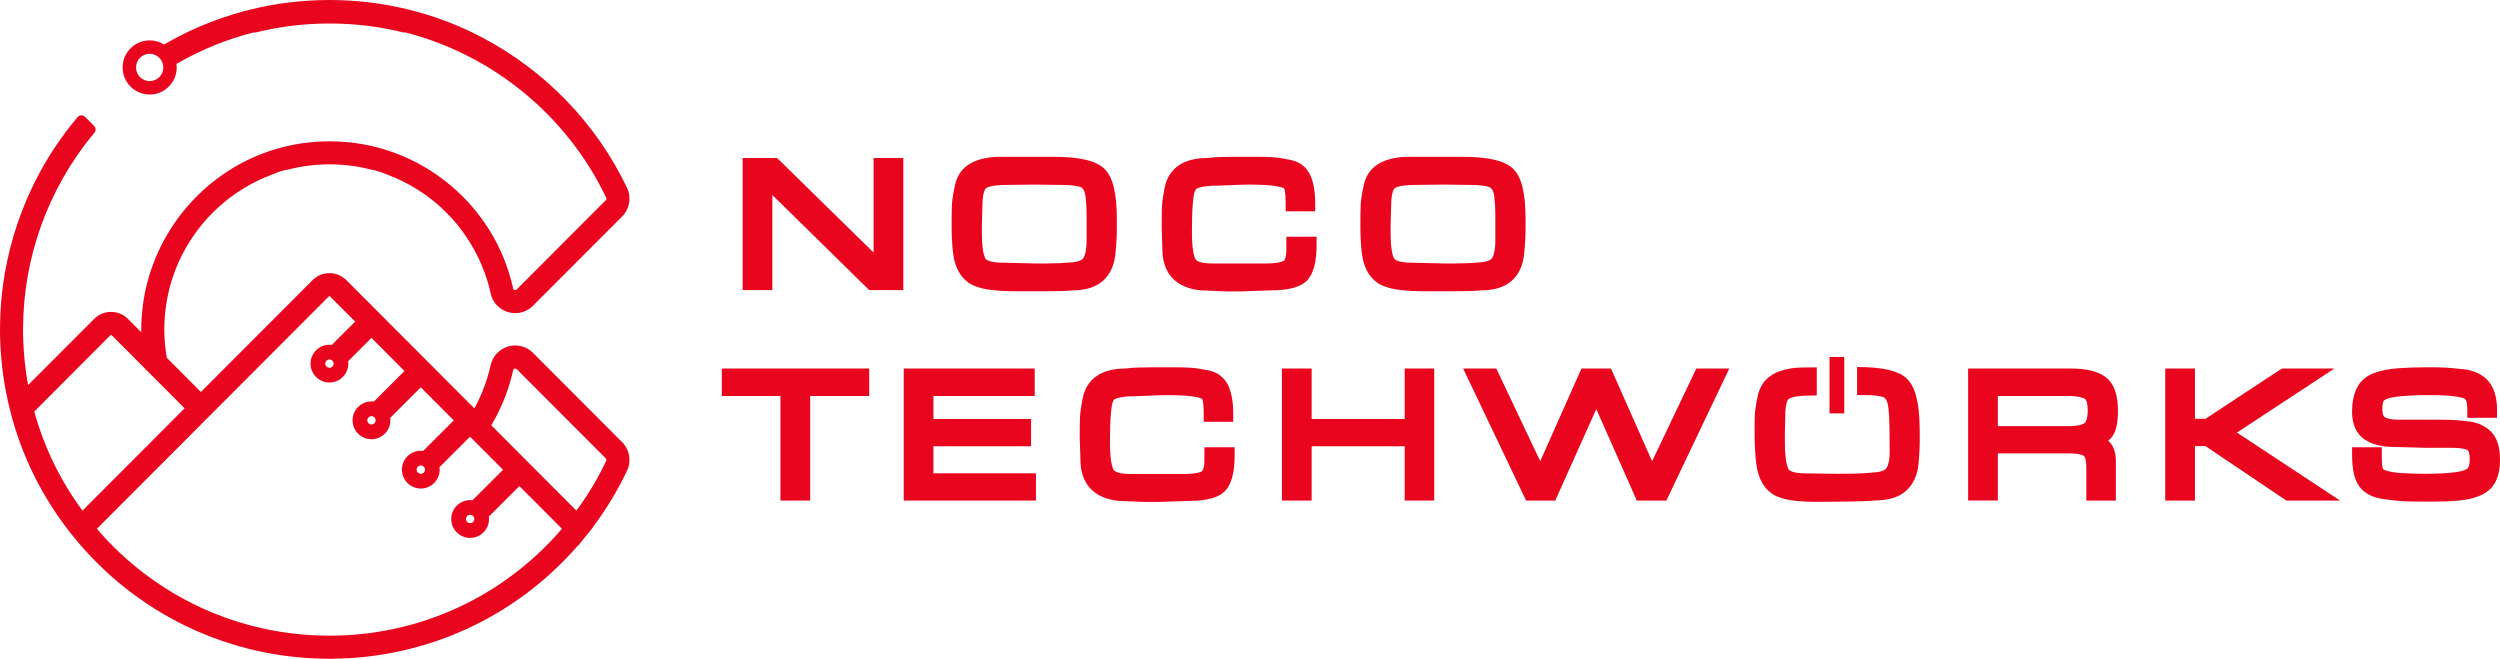 <?xml version="1.0" encoding="utf-8"?>
<!-- Generator: Adobe Illustrator 25.0.1, SVG Export Plug-In . SVG Version: 6.00 Build 0)  -->
<svg version="1.1" id="Layer_1" xmlns="http://www.w3.org/2000/svg" xmlns:xlink="http://www.w3.org/1999/xlink" x="0px" y="0px"
	 viewBox="0 0 2000 526.99" style="enable-background:new 0 0 2000 526.99;" xml:space="preserve">
<style type="text/css">
	.st0{opacity:0.1;}
	.st1{opacity:0.2;}
	.st2{fill:#FFFFFF;}
	.st3{fill:#E9051E;}
	.st4{fill:#1E1E1E;}
</style>
<g>
	<path class="st3" d="M497.7,353.72l-4.61-4.61l-66.72-66.85c-3.46-3.46-7.99-5.49-12.72-5.83h-0.01c-2.36-0.18-4.77,0.06-7.11,0.74
		c-6.32,1.84-11.3,6.65-13.41,12.8c-0.25,0.71-0.45,1.45-0.62,2.19c-2.69,12.13-7.06,23.7-13,34.55l-0.07-0.07l-57.36-57.47
		l-0.01,0.01l-44.97-45.06c-3.62-3.61-8.42-5.61-13.53-5.61c-5.11,0-9.92,1.99-13.53,5.61l-89.3,89.46l-27.28-27.34
		c-0.38-2.13-0.68-4.25-0.94-6.4c-0.02-0.13-0.04-0.25-0.06-0.38v-0.01c-0.02-0.13-0.03-0.25-0.05-0.38
		c-0.01-0.01-0.01-0.02-0.01-0.03c-0.01-0.07-0.02-0.15-0.03-0.23c-0.03-0.17-0.04-0.34-0.06-0.52c-0.09-0.78-0.17-1.55-0.24-2.33
		c-0.01-0.04-0.01-0.08-0.01-0.12c0-0.03-0.01-0.05-0.01-0.07c0-0.01,0-0.03-0.01-0.05c-0.04-0.48-0.08-0.96-0.12-1.44v-0.03
		c-0.01-0.12-0.01-0.24-0.03-0.36c-0.01-0.17-0.03-0.34-0.04-0.5c-0.01-0.18-0.03-0.36-0.04-0.54c-0.01-0.09-0.01-0.17-0.02-0.26
		c-0.02-0.35-0.04-0.7-0.06-1.05c-0.04-0.68-0.09-1.37-0.11-2.05c0-0.04-0.01-0.09-0.01-0.13c-0.05-1.11-0.09-2.22-0.11-3.34
		c-0.01-0.05-0.01-0.11-0.01-0.16c-0.01-0.36-0.02-0.73-0.02-1.09v-1.15c0-0.97,0.01-1.93,0.03-2.9c0.01-0.36,0.01-0.7,0.03-1.05
		c0-0.08,0-0.16,0.01-0.25c0.01-0.14,0.01-0.27,0.01-0.42c0-0.11,0.01-0.23,0.01-0.34c0.01-0.07,0.01-0.14,0.01-0.21
		c0.02-0.76,0.06-1.53,0.11-2.29c2.7-48.73,31.81-90.42,73.26-110.97c0.68-0.34,1.37-0.68,2.06-1.01c0.07-0.04,0.15-0.07,0.22-0.11
		c0.66-0.32,1.33-0.63,2-0.93c0.49-0.21,0.98-0.44,1.47-0.65c1.8-0.8,3.62-1.56,5.47-2.27l5.88-2.29v-0.11
		c2.28-0.76,4.59-1.46,6.92-2.08v0.32c6-1.62,12.15-2.84,18.45-3.6c5.31-0.65,10.72-0.99,16.2-0.99c5.44,0,10.8,0.33,16.08,0.97
		c6.3,0.76,12.45,1.97,18.45,3.59v-0.29c2.33,0.62,4.65,1.32,6.92,2.08v0.05l5.91,2.27c31.43,12.1,56.56,35.34,71.05,64.75
		c0.45,0.91,0.89,1.82,1.32,2.74c0.26,0.56,0.52,1.13,0.78,1.7c0.23,0.5,0.46,1.01,0.67,1.52c0.01,0.01,0.01,0.02,0.01,0.03
		c0.12,0.27,0.25,0.54,0.36,0.82c0.06,0.14,0.12,0.27,0.17,0.42c0.06,0.13,0.11,0.27,0.17,0.41c1.56,3.7,2.96,7.48,4.16,11.33
		c0.15,0.45,0.29,0.9,0.42,1.35c0.28,0.9,0.54,1.8,0.8,2.72c0.07,0.25,0.14,0.52,0.21,0.78c0.13,0.47,0.25,0.94,0.38,1.41
		c0.11,0.4,0.21,0.8,0.31,1.19c0.41,1.62,0.78,3.26,1.13,4.9c0.01,0.01,0.01,0.01,0.01,0.02c1.92,6.48,7.04,11.58,13.61,13.5
		c1.85,0.53,3.75,0.81,5.61,0.81c0.5,0,1-0.02,1.49-0.06c4.74-0.35,9.29-2.38,12.76-5.85l66.64-66.72l4.69-4.7v-0.01
		c6-6.03,7.57-15.22,3.93-22.87c-24.73-51.95-65.89-94.06-115.87-120.33c-0.79-0.42-1.59-0.83-2.39-1.24
		c-0.8-0.42-1.62-0.82-2.43-1.23c-0.85-0.42-1.68-0.84-2.53-1.25c-0.85-0.41-1.69-0.82-2.54-1.22c-0.46-0.21-0.91-0.43-1.35-0.64
		c-0.98-0.46-1.97-0.91-2.95-1.35c-0.79-0.36-1.59-0.71-2.39-1.06C341.5,9.88,311.35,2.39,279.69,0.49
		C274.37,0.16,269.01,0,263.61,0c-5.44,0-10.84,0.17-16.2,0.5c-42.18,2.55-81.67,15.03-116.2,35.13c-3.33-2.09-7.25-3.32-11.47-3.32
		c-11.94,0-21.65,9.72-21.65,21.66s9.71,21.65,21.65,21.65c11.94,0,21.65-9.71,21.65-21.65c0-0.98-0.09-1.93-0.21-2.87
		c19.49-11.25,40.49-19.83,62.4-25.35v0.47c14.16-3.57,28.8-5.91,43.82-6.89c5.36-0.36,10.76-0.53,16.2-0.53
		c5.4,0,10.76,0.17,16.08,0.52c15.02,0.97,29.66,3.3,43.82,6.86v-0.44c70.27,17.72,130.09,66.58,161.48,132.5
		c0.15,0.31,0.19,0.64,0.13,0.97v0.01c-0.05,0.35-0.22,0.67-0.49,0.94l-71.3,71.43c-0.47,0.47-1.03,0.6-1.67,0.42
		c-0.45-0.13-0.77-0.39-0.97-0.76v-0.01c-0.07-0.13-0.12-0.27-0.15-0.44c-1.98-8.93-4.74-17.56-8.2-25.83
		c-0.23-0.55-0.46-1.1-0.7-1.65c-0.49-1.12-0.99-2.23-1.51-3.33c-0.26-0.55-0.52-1.11-0.78-1.65c-0.26-0.55-0.53-1.1-0.8-1.64
		c-0.27-0.54-0.54-1.09-0.82-1.63c-0.36-0.69-0.71-1.37-1.07-2.06c-22.92-43.09-66.17-73.73-116.96-79.11
		c-5.28-0.56-10.64-0.85-16.08-0.85c-5.47,0-10.88,0.3-16.2,0.86c-16.79,1.79-32.75,6.35-47.43,13.2c-1.5,0.7-2.98,1.43-4.46,2.18
		c-0.65,0.33-1.3,0.66-1.94,1.01c-0.68,0.36-1.35,0.72-2.02,1.09c-42.15,23.16-71.06,65.43-77.29,112.87
		c-0.09,0.69-0.17,1.38-0.26,2.07c-0.07,0.63-0.14,1.26-0.2,1.89c-0.58,5.52-0.85,11.11-0.79,16.73c0,0.29,0,0.58,0.01,0.87
		l-10.66-10.69c-3.61-3.61-8.42-5.6-13.54-5.6c-5.1,0-9.92,1.99-13.53,5.6l-52.55,52.64l-0.25,0.25
		c-2.69-14.63-4.06-29.58-4.06-44.57c0-56.89,19.94-112.33,56.12-156.09c0.32-0.38,0.63-0.76,0.95-1.14c1.35-1.62,1.25-4-0.24-5.49
		l-7.24-7.25c-1.69-1.69-4.46-1.57-6,0.26c-12.86,15.24-24.02,31.96-33.19,49.86c-0.34,0.66-0.67,1.32-1.01,1.99
		c-0.19,0.38-0.38,0.76-0.57,1.15c-0.43,0.87-0.85,1.73-1.27,2.6C13.92,174.5,5.87,201.52,2.22,229.31c0,0.03-0.01,0.07-0.01,0.11
		c-0.25,1.92-0.48,3.84-0.68,5.77c-0.09,0.8-0.17,1.59-0.25,2.39c-0.03,0.33-0.07,0.67-0.09,1.01c-0.06,0.63-0.12,1.27-0.17,1.9
		c-0.09,0.95-0.16,1.9-0.23,2.85c-0.09,1.11-0.17,2.23-0.23,3.35c-0.06,0.93-0.11,1.87-0.16,2.81c-0.02,0.28-0.03,0.56-0.05,0.85
		c-0.11,2.32-0.2,4.65-0.25,6.99c-0.01,0.21-0.01,0.42-0.01,0.63c-0.01,0.37-0.01,0.74-0.02,1.12l-0.02,1.13
		c-0.01,0.56-0.01,1.13-0.01,1.69C0,262.34,0,262.78,0,263.23c0,0.8,0.01,1.61,0.01,2.41c0.01,0.47,0.01,0.94,0.01,1.41
		c0.01,0.5,0.01,1,0.03,1.5c0.01,0.5,0.02,0.99,0.03,1.48c0.01,0.13,0.01,0.26,0.01,0.4c0.03,1,0.05,2,0.09,2.99
		c0.01,0.11,0.01,0.23,0.01,0.34c0.03,0.82,0.06,1.63,0.11,2.45c0,0.05,0.01,0.11,0.01,0.15c0.05,0.89,0.09,1.76,0.15,2.64
		c0,0.09,0,0.17,0.01,0.26c0.01,0.13,0.01,0.26,0.02,0.39c0.02,0.21,0.03,0.43,0.05,0.66c0.01,0.27,0.03,0.53,0.05,0.8
		c0.02,0.26,0.03,0.53,0.05,0.8c0.04,0.53,0.08,1.06,0.13,1.59c0.07,1.13,0.17,2.23,0.28,3.34c0.19,2.23,0.42,4.45,0.66,6.65
		c0.14,1.11,0.26,2.2,0.4,3.31c0.15,1.09,0.29,2.19,0.44,3.28c0.32,2.29,0.68,4.57,1.06,6.85c0.21,1.32,0.46,2.64,0.68,3.96
		c0.15,0.82,0.32,1.66,0.47,2.47c0.67,3.43,1.38,6.85,2.17,10.25c0.74,3.24,1.55,6.46,2.43,9.66c0.99,3.63,2.07,7.24,3.22,10.81
		c9.76,30.6,24.98,58.85,45.28,84.15c50.33,62.77,125.31,98.77,205.69,98.77c76.93,0,148.91-33.01,199.08-90.89l0.15,0.15l6.32-7.87
		c0.05-0.05,0.09-0.1,0.13-0.15l5.16-6.44l-0.09-0.09c10.62-14.1,19.8-29.26,27.35-45.16v-0.01
		C505.29,368.87,503.7,359.68,497.7,353.72z M119.74,64.87c-6.02,0-10.92-4.9-10.92-10.92c0-6.02,4.9-10.92,10.92-10.92
		c6.02,0,10.92,4.9,10.92,10.92C130.66,59.98,125.76,64.87,119.74,64.87z M65.97,408.49c-17.67-23.98-30.62-50.57-38.56-79.25
		l0.22-0.22l60.74-60.86c0.04-0.05,0.19-0.2,0.47-0.2c0.29,0,0.44,0.15,0.48,0.2l27.05,27.09l0.05,0.05
		c0.06,0.34,0.12,0.66,0.2,0.97l0.64-0.13l29.88,29.95l0.54,0.54l-0.16,0.16l-13.51,13.53l-67.88,68.01L65.97,408.49z
		 M263.55,508.54c-72.02,0-139.34-31.06-186.04-85.51l0.15-0.15l66.91-67.03l7.75-7.76l5.4-5.41l2.98-2.99l3.05-3.06l99.31-99.49
		c0.05-0.05,0.19-0.2,0.48-0.2c0.28,0,0.43,0.15,0.48,0.2l20.11,20.13l-18.65,18.65c-0.64-0.08-1.28-0.13-1.93-0.13
		c-8.34,0-15.12,6.78-15.12,15.11c0,8.34,6.78,15.12,15.12,15.12c8.33,0,15.12-6.78,15.12-15.12c0-0.65-0.06-1.29-0.14-1.93
		l18.64-18.64L309,282.19l14.57,14.61l-24.47,24.47c-0.64-0.08-1.28-0.13-1.94-0.13c-8.33,0-15.11,6.78-15.11,15.11
		c0,8.34,6.78,15.13,15.11,15.13c8.34,0,15.13-6.79,15.13-15.13c0-0.66-0.06-1.3-0.14-1.93l24.45-24.45l26.4,26.45l-24.46,24.43
		c-0.62-0.08-1.25-0.13-1.9-0.13c-8.34,0-15.12,6.78-15.12,15.12c0,2.15,0.46,4.21,1.27,6.06c2.33,5.33,7.66,9.05,13.84,9.05
		c8.33,0,15.11-6.78,15.11-15.12c0-0.67-0.05-1.32-0.14-1.97l24.42-24.39l6.55,6.55l19.87,19.91l-24.4,24.4
		c-0.64-0.08-1.28-0.14-1.93-0.14c-8.34,0-15.12,6.78-15.12,15.12c0,8.34,6.78,15.12,15.12,15.12c8.33,0,15.12-6.78,15.12-15.12
		c0-0.66-0.06-1.29-0.14-1.93l24.39-24.39l34.01,34.06l0.08,0.08C402.87,477.48,335.55,508.54,263.55,508.54z M266.88,290.91
		c0,1.84-1.49,3.33-3.33,3.33c-1.84,0-3.33-1.5-3.33-3.33c0-1.84,1.5-3.33,3.33-3.33C265.39,287.58,266.88,289.07,266.88,290.91z
		 M300.49,336.24c0,1.84-1.5,3.34-3.33,3.34c-1.83,0-3.32-1.5-3.32-3.34c0-1.83,1.49-3.32,3.32-3.32
		C299,332.92,300.49,334.41,300.49,336.24z M339.97,375.73c0,1.84-1.49,3.33-3.33,3.33c-1.78,0-3.24-1.41-3.33-3.17
		c-0.01-0.05-0.01-0.11-0.01-0.17c0-1.84,1.5-3.33,3.33-3.33c0.54,0,1.04,0.13,1.49,0.36C339.22,373.29,339.97,374.42,339.97,375.73
		z M379.45,415.2c0,1.84-1.49,3.33-3.33,3.33c-1.84,0-3.33-1.5-3.33-3.33c0-1.84,1.5-3.33,3.33-3.33
		C377.96,411.87,379.45,413.36,379.45,415.2z M484.99,368.63c-6.64,13.98-14.64,27.36-23.85,39.86l-0.09-0.09l-67.88-68.01
		l-0.14-0.14c8.16-13.7,14.04-28.5,17.5-44.1c0.05-0.25,0.15-0.48,0.28-0.66v-0.01c0.21-0.29,0.51-0.49,0.9-0.6
		c0.62-0.18,1.17-0.04,1.62,0.41l71.34,71.48c0.32,0.32,0.49,0.75,0.48,1.19C485.14,368.19,485.1,368.42,484.99,368.63z"/>
	<g>
		<polygon class="st3" points="577.43,316.79 624.37,316.79 624.37,400.46 648.15,400.46 648.15,316.79 695.36,316.79 
			695.36,294.82 577.43,294.82 		"/>
		<polygon class="st3" points="746.76,357.02 824.85,357.02 824.85,335.19 746.76,335.19 746.76,316.79 827.78,316.79 
			827.78,294.82 722.98,294.82 722.98,400.46 828.76,400.46 828.76,378.63 746.76,378.63 		"/>
		<path class="st3" d="M963.52,367.77c0,6.38-1.32,8.86-2.02,9.28c-1.06,0.64-4.62,2.14-14.66,2.14h-42.6
			c-8.56,0-12.54-1.77-13.42-3.42c-1.06-2.01-2.84-7.49-2.84-21.67c0-3.98,0.05-8.18,0.14-12.58c0.09-4.24,0.41-9.05,0.95-14.31
			c0.56-5.49,1.95-7.23,2.36-7.63c0.08-0.07,2.01-1.72,11.26-2.51c3.53-0.01,8.71-0.17,15.4-0.5c6.67-0.32,11.69-0.48,14.93-0.48
			c8.71,0,15.58,0.32,20.42,0.95c6.1,0.8,7.79,1.81,7.95,1.91c0.41,0.27,0.72,0.93,0.91,1.93c0.44,2.4,0.67,5.59,0.67,9.49v7.09
			h23.64v-6.23c0-9.16-1.22-16.41-3.73-22.18c-2.95-6.75-8.42-11.13-15.83-12.67c-5.79-1.2-10.38-1.91-14.03-2.17
			c-3.48-0.25-8.04-0.37-13.57-0.37h-16.76c-4.55,0-8.5,0.06-11.87,0.17c-3.33,0.11-6.93,0.38-10.71,0.81
			c-9.36,0.05-16.95,2.01-22.56,5.84c-6.04,4.11-9.88,10.15-11.41,17.93c-1.28,6.53-1.98,11.55-2.14,15.36
			c-0.14,3.56-0.21,8.81-0.21,16.26l0.55,17.57c0,19.24,10.82,30.93,30.47,32.92l21.3,0.87l10.55-0.01l23.92-0.83
			c15.39-0.01,24.92-2.71,30-8.48c4.8-5.47,7.14-14.7,7.14-28.2v-6.24h-24.2V367.77z"/>
		<polygon class="st3" points="1123.73,335.19 1049.32,335.19 1049.32,294.82 1025.54,294.82 1025.54,400.46 1049.32,400.46 
			1049.32,357.02 1123.73,357.02 1123.73,400.46 1147.38,400.46 1147.38,294.82 1123.73,294.82 		"/>
		<polygon class="st3" points="1321.68,368.98 1288.79,294.82 1265.18,294.82 1232.18,368.96 1197.05,294.82 1170.51,294.82 
			1220.88,400.46 1244.21,400.46 1277.02,327.26 1309.46,400.46 1333.09,400.46 1383.45,294.82 1357.07,294.82 		"/>
		<path class="st3" d="M1689.33,349.83c3.44-4.35,5.05-11.06,5.05-21.12c0-13.06-3.19-21.87-9.76-26.94
			c-6.07-4.68-15.24-6.96-28.04-6.96h-82.08v105.64h23.78v-37.72h57.32c7.94,0,10.7,1.45,11.52,2.08c0.9,0.68,1.94,3.38,1.94,8.73
			v26.91h23.64v-31.52c0-7.39-2.07-12.89-6.17-16.36C1687.61,351.75,1688.54,350.83,1689.33,349.83z M1598.27,316.79h55.93
			c8.75,0,12.34,1.45,13.7,2.3c1.1,0.7,2.28,3.41,2.28,8.92c0,7.84-1.89,9.96-2.47,10.42c-0.94,0.75-4.1,2.48-13.22,2.48h-56.21
			V316.79z"/>
		<polygon class="st3" points="1867.52,294.82 1825.48,294.82 1764.36,335.05 1755.97,335.05 1755.97,294.82 1732.19,294.82 
			1732.19,400.46 1755.97,400.46 1755.97,356.87 1764.32,356.87 1829.09,400.46 1872.06,400.46 1789.57,346.04 		"/>
		<path class="st3" d="M1992.59,345.1c-4.68-4.55-10.81-7.26-18.2-8.06c-6.2-0.67-10.77-1.05-13.96-1.15
			c-3.04-0.09-6.5-0.14-10.38-0.14h-32.13c-5.83,0-8.75-1.12-10.17-2.07c-1.65-1.1-1.9-4.58-1.9-6.56c0-2.45,0.29-4.49,0.87-6.04
			c0.22-0.59,1.1-1.27,2.41-1.85c1.6-0.71,5.04-1.69,12.33-2.32c6.37-0.55,12.61-0.83,18.53-0.83h3.91c7.79,0,14.2,0.31,19.05,0.93
			c6.13,0.78,8.11,1.61,8.57,1.84l0.12,0.06c0.2,0.1,0.74,0.36,1.28,1.58c0.28,0.63,0.93,2.62,0.93,7.52v6.23h23.78v-6.23
			c0-10.04-2.34-17.83-6.97-23.15c-4.68-5.38-11.32-8.56-19.74-9.46c-7.02-0.75-11.98-1.19-15.15-1.34
			c-3.15-0.15-8.06-0.23-15.02-0.23c-8.29,0-15.91,0.27-22.66,0.79c-7.15,0.55-13.52,1.85-18.92,3.86
			c-6.42,2.39-11.07,6.5-13.83,12.21c-2.45,5.07-3.69,11.31-3.69,18.56c0,10.12,3.28,17.56,9.75,22.13
			c5.79,4.1,13.8,6.17,23.63,6.17c0.01,0,0.01,0,0.02,0l25.14,0.7h21.34c8.53,0,11.71,1.32,12.67,1.89c0.44,0.26,1.6,2.12,1.6,7.51
			c0,3.43-0.63,6.01-1.74,7.08c-0.5,0.49-2.71,2.15-10.06,3.08c-6.37,0.81-14.35,1.22-23.73,1.22c-5.86,0-11.85-0.17-17.81-0.51
			c-5.61-0.31-10.07-0.97-13.25-1.94c-2.13-0.66-2.77-1.35-2.82-1.5c-0.35-0.96-0.94-3.4-0.94-8.98v-8.3h-23.78v6.23
			c0,11.73,1.91,19.99,5.85,25.26c4.1,5.48,10.7,8.86,19.6,10.05c7.46,1,12.9,1.56,16.64,1.72c3.64,0.15,9.02,0.23,15.97,0.23h7.4
			c7.21,0,14.01-0.29,20.2-0.86c6.66-0.62,12.5-2.04,17.34-4.21c5.61-2.52,9.68-6.4,12.1-11.54c2.15-4.58,3.25-10.23,3.25-16.79
			C2000,357.41,1997.58,349.95,1992.59,345.1z"/>
		<polygon class="st3" points="698.87,202.03 621.67,126.4 594.11,126.4 594.11,232.04 617.89,232.04 617.89,156.01 695.31,232.04 
			722.65,232.04 722.65,126.4 698.87,126.4 		"/>
		<path class="st3" d="M892.26,203.62c0.81-7.6,1.22-14.94,1.22-21.83v-6.28c0-21.17-3.21-34.08-10.11-40.63
			c-6.8-6.45-20-9.46-41.52-9.46h-41.21c-9.57,0-17.52,1.67-23.62,4.95c-6.87,3.69-11.24,9.61-12.99,17.61
			c-1.44,6.54-2.23,11.52-2.44,15.2c-0.19,3.45-0.29,8.9-0.29,16.67c0,8.24,0.34,15.49,1.02,21.56c0.75,6.78,2.53,12.49,5.29,16.96
			c2.97,4.8,6.91,8.25,11.7,10.25c4.12,1.72,9.17,2.9,15.01,3.53c5.46,0.58,11.21,0.88,17.07,0.88h23.33c3.95,0,8.12-0.05,12.5-0.14
			c4.3-0.09,7.95-0.28,10.86-0.56c10.41-0.05,18.53-2.6,24.15-7.57C887.93,219.69,891.3,212.59,892.26,203.62z M827.25,147.66
			l22.01,0.28c2.78,0,5.44,0.11,7.91,0.33c2.26,0.2,4.52,0.6,6.72,1.2c1.14,0.31,1.99,0.93,2.73,2.01c0.67,0.97,1.56,2.98,2,7.05
			c0.44,4.11,0.66,9.04,0.66,14.66v19.17c0,7.98-1.33,11.95-2.45,13.87c-1.4,2.4-5.44,3.27-8.59,3.57
			c-6.48,0.63-13.02,0.95-19.43,0.95l-11.48,0l-24.09-0.56l-0.14,0c-12.38,0-14.5-2.9-14.7-3.24c-1.07-1.77-2.88-6.81-2.88-20.67
			l0-6.68l0.42-14.21c0-12.13,2.47-14.51,2.76-14.74c0.77-0.64,4.29-2.72,17.07-2.72L827.25,147.66z"/>
		<path class="st3" d="M1053.28,195.63v-6.24h-24.2v9.96c0,6.38-1.32,8.86-2.02,9.28c-1.06,0.64-4.62,2.14-14.66,2.14h-42.6
			c-8.56,0-12.54-1.77-13.42-3.42c-1.06-2.01-2.84-7.49-2.84-21.67c0-3.98,0.05-8.18,0.14-12.58c0.09-4.24,0.41-9.05,0.95-14.31
			c0.57-5.49,1.95-7.23,2.36-7.63c0.08-0.07,2.01-1.72,11.26-2.51c3.53-0.01,8.71-0.17,15.4-0.5c6.67-0.32,11.69-0.48,14.93-0.48
			c8.71,0,15.58,0.32,20.42,0.95c6.1,0.8,7.79,1.81,7.95,1.91c0.41,0.27,0.72,0.93,0.91,1.93c0.44,2.4,0.67,5.59,0.67,9.49v7.09
			h23.64v-6.23c0-9.16-1.22-16.41-3.73-22.18c-2.95-6.75-8.42-11.13-15.83-12.67c-5.79-1.2-10.38-1.91-14.03-2.17
			c-3.48-0.25-8.04-0.37-13.57-0.37h-16.76c-4.55,0-8.5,0.06-11.87,0.17c-3.33,0.11-6.93,0.38-10.71,0.81
			c-9.36,0.05-16.95,2.01-22.56,5.84c-6.04,4.11-9.88,10.15-11.41,17.93c-1.28,6.53-1.98,11.55-2.14,15.36
			c-0.14,3.56-0.21,8.81-0.21,16.26l0.55,17.57c0,19.24,10.82,30.93,30.47,32.92l21.3,0.87l10.55-0.01l23.92-0.83
			c15.39-0.01,24.92-2.71,30-8.48C1050.95,218.36,1053.28,209.13,1053.28,195.63z"/>
		<path class="st3" d="M1185.08,232.31c10.41-0.05,18.53-2.6,24.15-7.57c5.69-5.05,9.06-12.15,10.02-21.12
			c0.81-7.6,1.22-14.94,1.22-21.83v-6.28c0-21.17-3.21-34.08-10.11-40.63c-6.8-6.45-20-9.46-41.52-9.46h-41.21
			c-9.57,0-17.52,1.67-23.62,4.95c-6.87,3.69-11.24,9.61-12.99,17.61c-1.44,6.54-2.23,11.52-2.44,15.2
			c-0.19,3.45-0.29,8.9-0.29,16.67c0,8.24,0.34,15.49,1.02,21.56c0.75,6.78,2.53,12.49,5.29,16.96c2.97,4.8,6.91,8.25,11.7,10.25
			c4.12,1.72,9.17,2.9,15.01,3.53c5.46,0.58,11.21,0.88,17.07,0.88h23.33c3.95,0,8.12-0.05,12.5-0.14
			C1178.52,232.78,1182.18,232.59,1185.08,232.31z M1154.24,147.66l22.01,0.28c2.78,0,5.44,0.11,7.91,0.33
			c2.26,0.2,4.52,0.6,6.72,1.2c1.14,0.31,1.99,0.93,2.73,2.01c0.67,0.97,1.56,2.98,2,7.05c0.44,4.11,0.66,9.04,0.66,14.66v19.17
			c0,7.98-1.33,11.95-2.45,13.87c-1.4,2.4-5.44,3.27-8.59,3.57c-6.48,0.63-13.02,0.95-19.43,0.95l-11.48,0l-24.09-0.56l-0.14,0
			c-12.38,0-14.5-2.9-14.7-3.24c-1.07-1.77-2.88-6.81-2.88-20.67l0-6.68l0.42-14.21c0-12.13,2.47-14.51,2.76-14.74
			c0.77-0.64,4.29-2.72,17.07-2.72L1154.24,147.66z"/>
		<g>
			<g>
				<path class="st3" d="M1475.41,286.3v37.14V330c0,0.25-0.02,0.5-0.04,0.73h-11.72c-0.02-0.23-0.04-0.48-0.04-0.73v-43.7
					c0-0.25,0.02-0.48,0.04-0.73h11.72C1475.39,285.82,1475.41,286.05,1475.41,286.3z"/>
			</g>
			<path class="st3" d="M1404.91,370.28c-0.72-6.07-1.13-13.32-1.23-21.54c-0.05-7.78,0-13.24,0.15-16.66
				c0.17-3.67,0.94-8.66,2.31-15.22c1.68-7.99,5.98-13.97,12.81-17.73c6.08-3.32,13.99-5.06,23.58-5.15l10.89-0.11l0.01,22.46
				l-5.6,0.12c-12.77,0.11-16.28,2.23-17.05,2.87c-0.26,0.23-2.72,2.65-2.62,14.77l-0.28,14.19l0.06,6.7
				c0.12,13.85,1.98,18.87,3.04,20.63c0.21,0.35,2.36,3.2,14.74,3.1l24.23,0.33l11.49-0.11c6.4-0.03,12.94-0.43,19.39-1.11
				c1.6-0.17,3.37-0.48,4.96-1.04c1.56-0.57,2.93-1.39,3.6-2.63c1.12-1.93,2.41-5.89,2.34-13.87l-0.18-19.16
				c-0.06-5.61-0.33-10.54-0.81-14.64c-0.47-4.08-1.37-6.07-2.05-7.06c-0.73-1.02-1.54-1.6-2.61-1.93
				c-0.05-0.01-0.09-0.02-0.14-0.02c-2.19-0.58-4.46-0.95-6.75-1.14c-2.44-0.19-5.1-0.31-7.88-0.26l-5.64-0.02l0-22.42
				c20.34-0.03,32.96,2.88,39.61,9.08c6.97,6.47,10.29,19.35,10.48,40.53l0.05,6.29c0.07,6.87-0.29,14.23-1.01,21.81
				c-0.89,8.97-4.2,16.09-9.83,21.2c-5.57,5.03-13.66,7.65-24.08,7.79c-2.88,0.29-6.54,0.53-10.86,0.64
				c-4.36,0.14-8.53,0.23-12.48,0.28l-23.32,0.2c-5.86,0.05-11.6-0.18-17.07-0.72c-4.1-0.39-7.82-1.08-11.09-2.04
				c-1.39-0.39-2.7-0.85-3.95-1.34c-4.8-1.96-8.76-5.35-11.78-10.13C1407.54,382.74,1405.73,377.06,1404.91,370.28z"/>
		</g>
	</g>
</g>
</svg>
